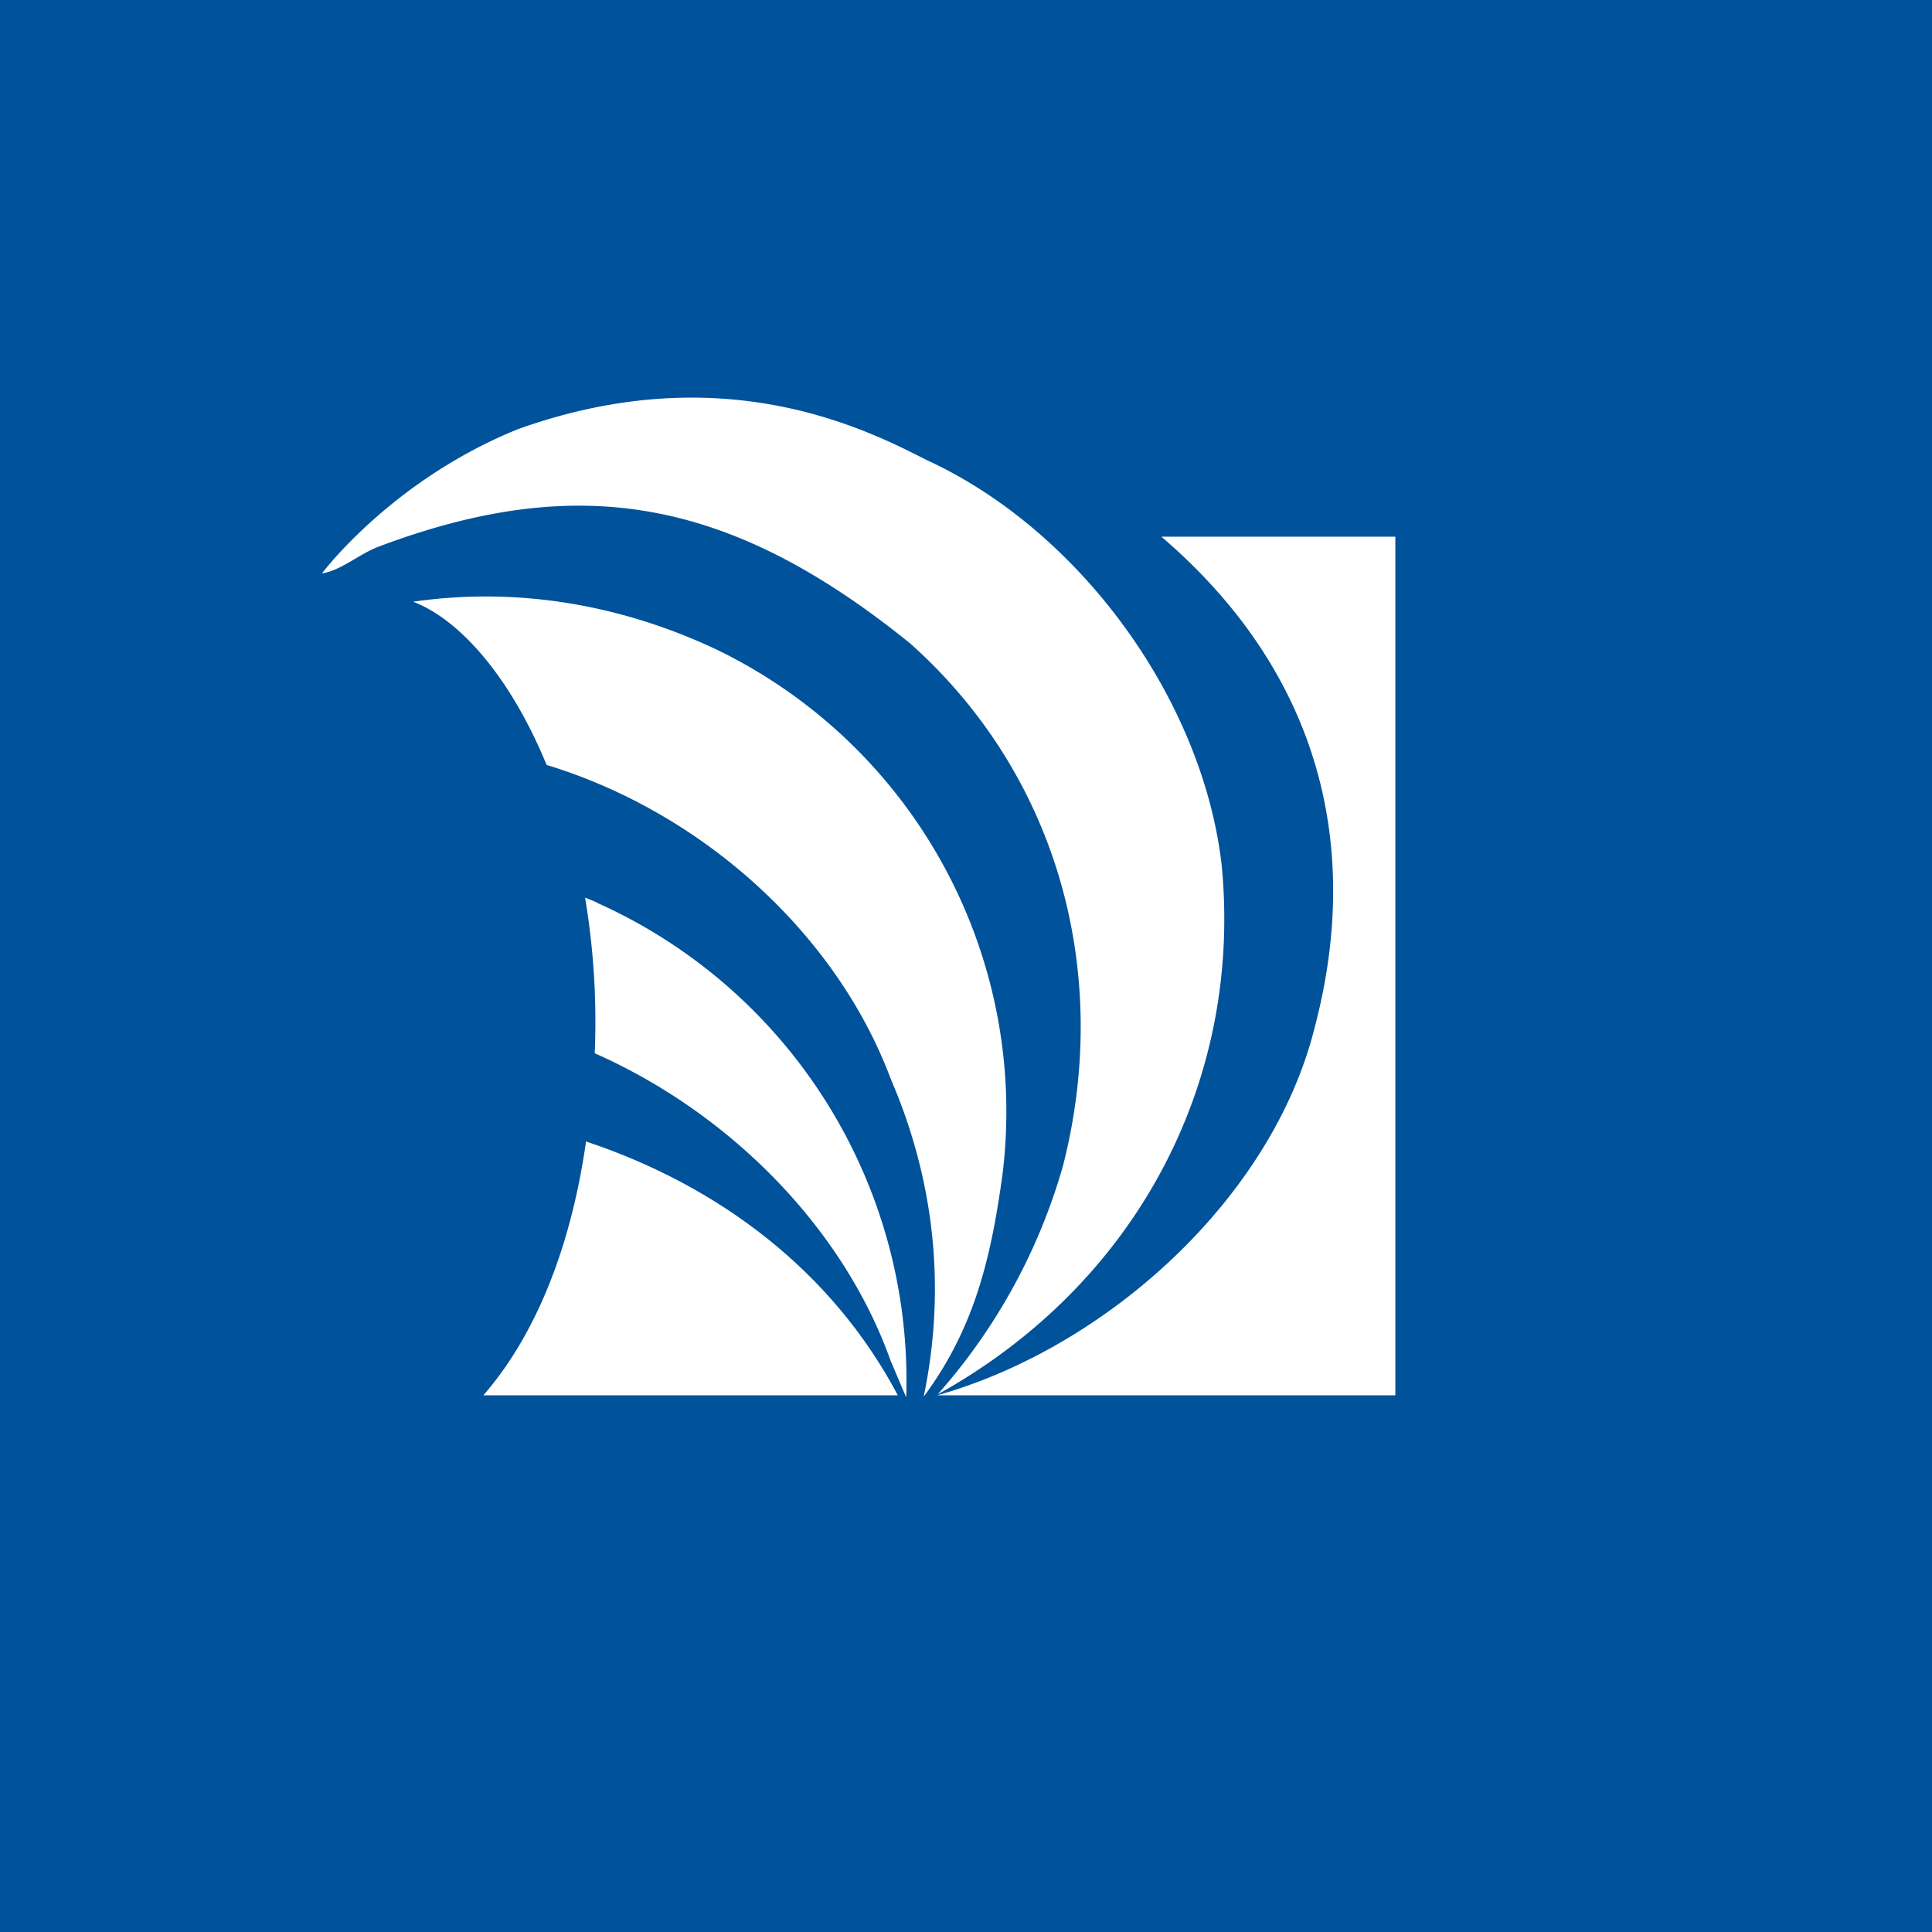 <!-- by TradingView --><svg width="18" height="18" xmlns="http://www.w3.org/2000/svg"><path fill="#00529B" d="M0 0h18v18H0z"/><path d="M4.817 4.002C3.642 4.48 3 5.342 3 5.342c.177-.026.348-.182.53-.25 1.86-.699 3.27-.456 4.949.902 1.376 1.225 1.885 3.071 1.424 4.87a5.46 5.46 0 01-1.167 2.127c1.826-1.011 2.844-2.883 2.646-4.932-.177-1.538-1.314-3.11-2.742-3.77-.518-.26-1.875-.99-3.824-.287z" fill="#fff"/><path d="M8.731 13c1.595-.45 3.117-1.843 3.514-3.413.471-1.773-.005-3.372-1.425-4.587H13v8M4.503 13h3.862c-.614-1.16-1.669-1.953-2.905-2.365-.148 1.04-.498 1.839-.957 2.365z" fill="#fff"/><path d="M5.561 8.408c-.036-.016-.073-.03-.11-.045a6.99 6.99 0 01.09 1.45c1.257.556 2.316 1.625 2.757 2.866l.145.34A4.876 4.876 0 005.56 8.41z" fill="#fff"/><path d="M6.664 6.046c-.832-.39-1.797-.587-2.815-.44.448.172.914.72 1.244 1.521 1.44.437 2.696 1.563 3.205 2.923.401.928.522 1.935.308 2.962.472-.636.629-1.293.736-2.086a4.782 4.782 0 00-2.678-4.88z" fill="#fff"/></svg>